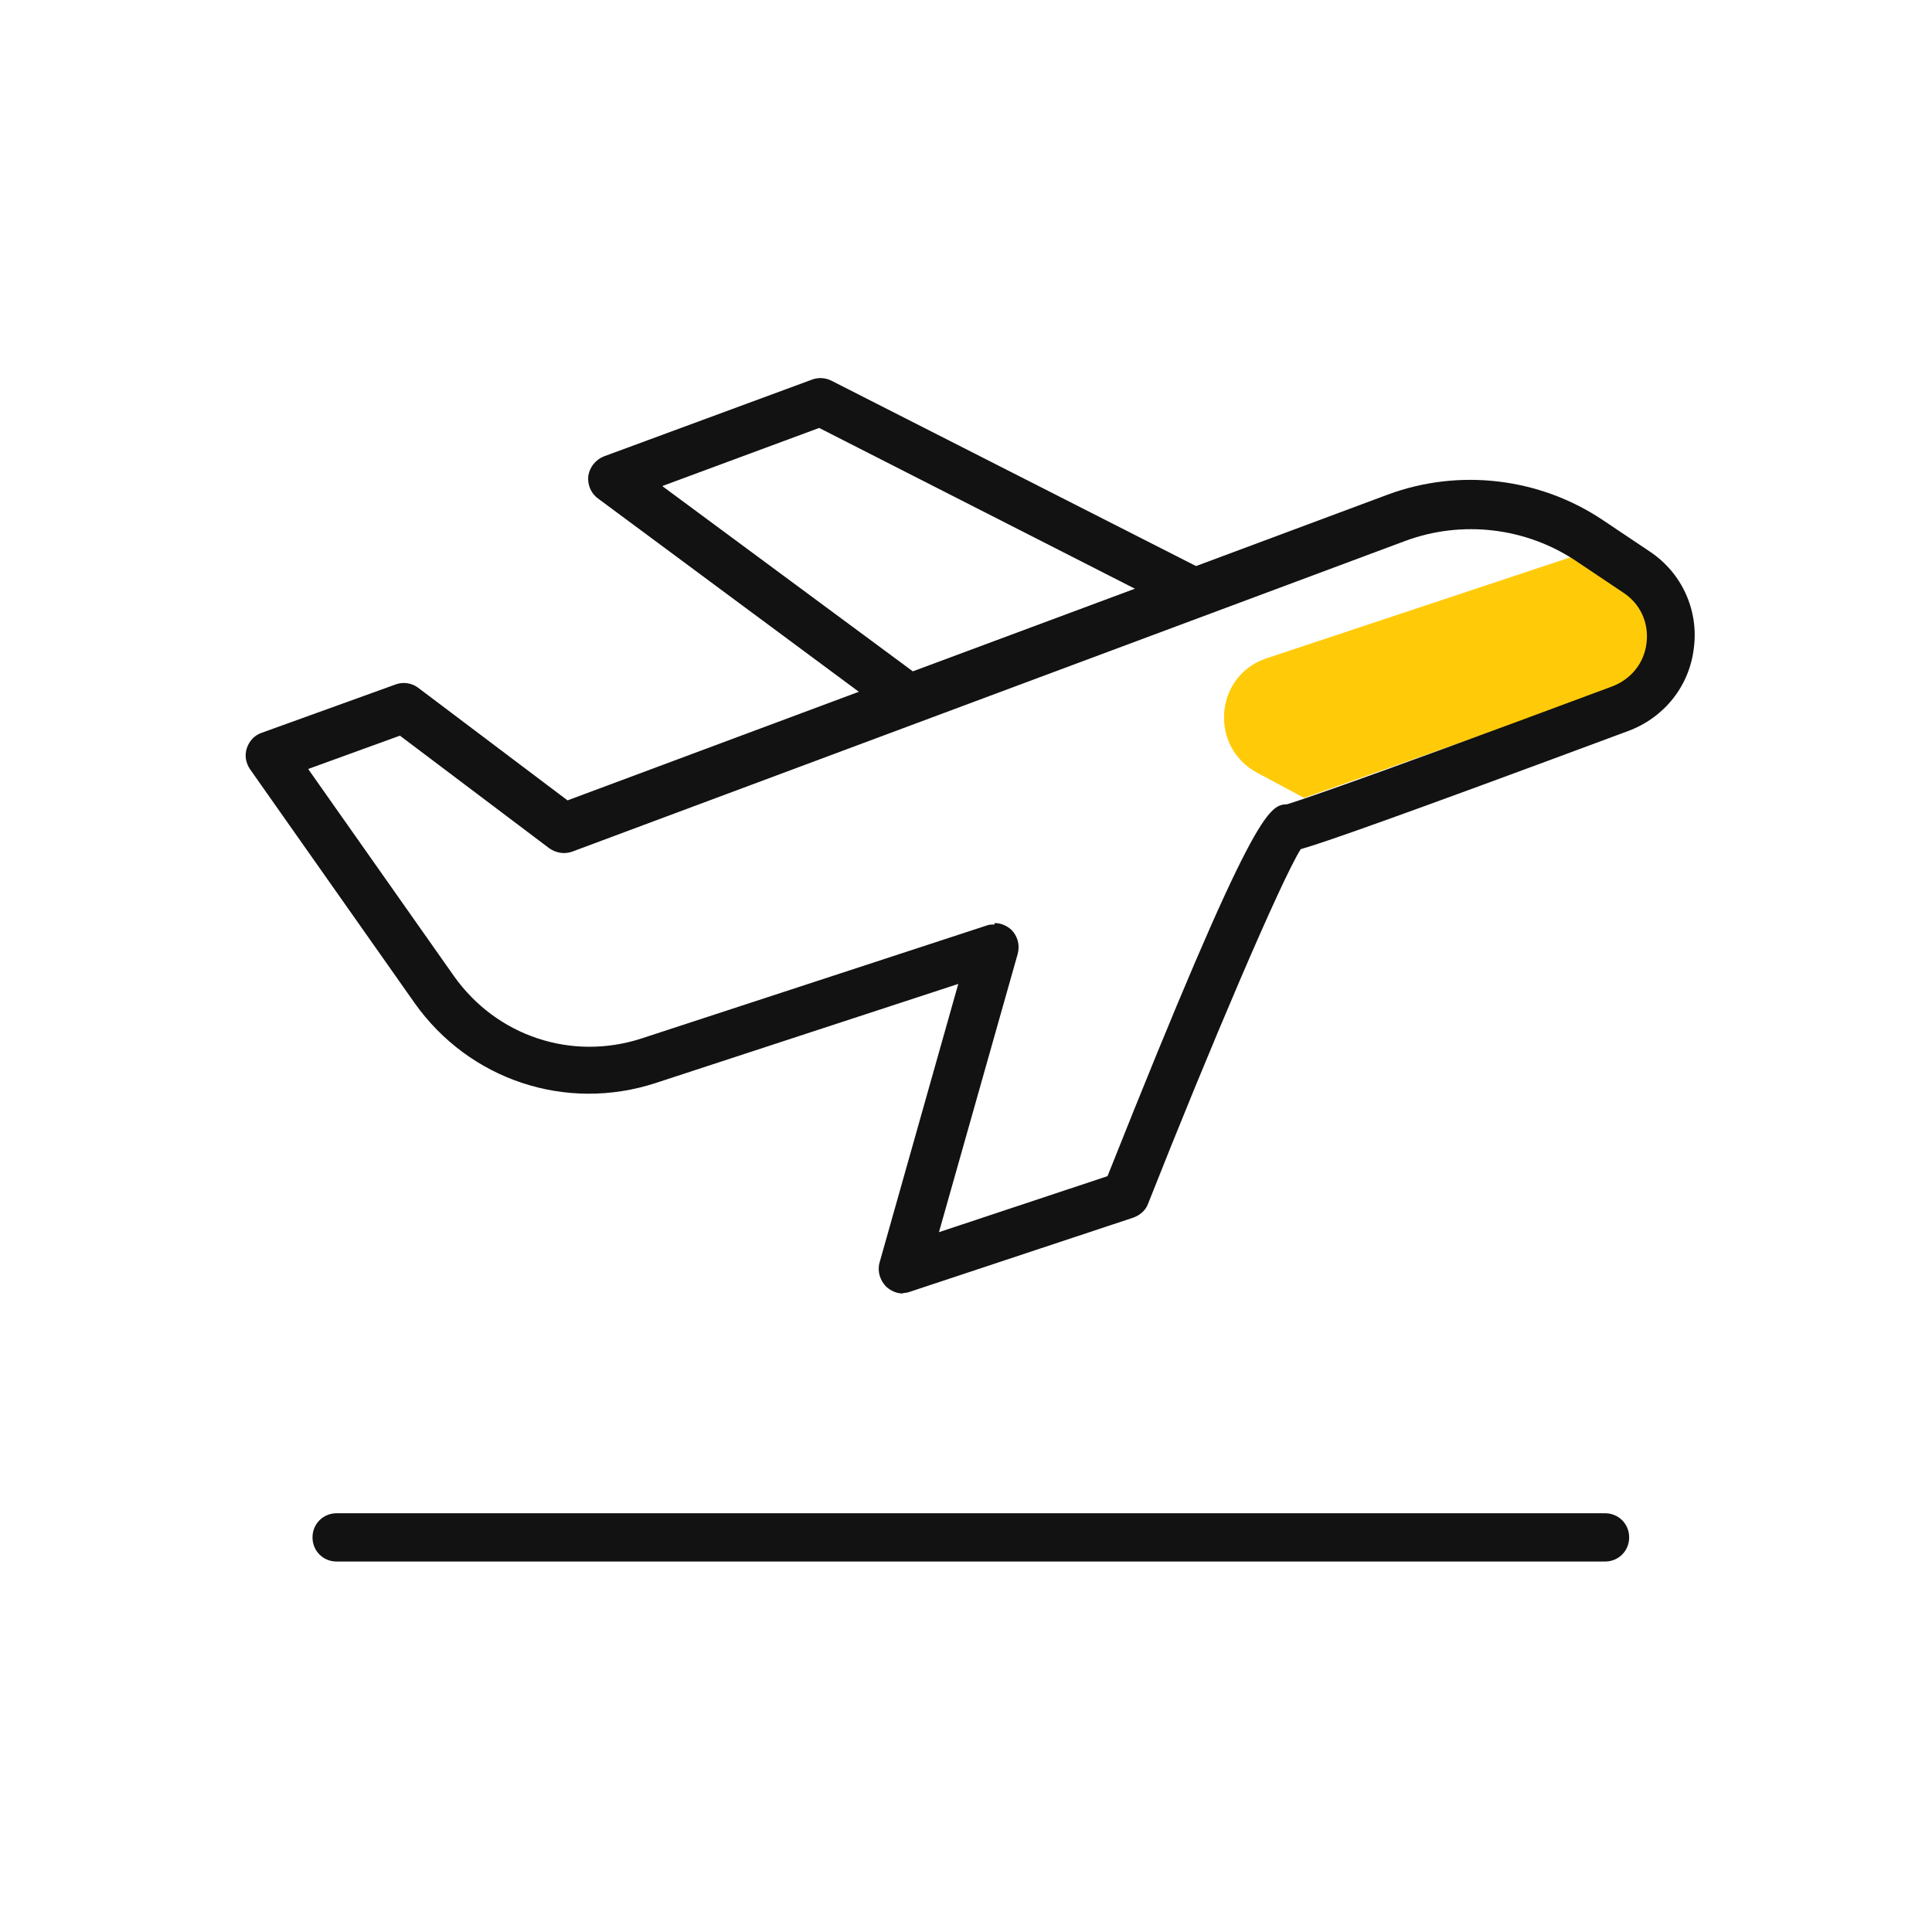 <svg width="40" height="40" viewBox="0 0 40 40" fill="none" xmlns="http://www.w3.org/2000/svg">
<g clip-path="url(#clip0_5369_20996)">
<g clip-path="url(#clip1_5369_20996)">
<path d="M33.83 14.1L27 16.52L26.03 16C25.04 15.47 25.14 14.02 26.19 13.64L33.02 11.37L34.03 12.48C34.66 12.89 34.54 13.84 33.83 14.09V14.1Z" fill="#FFCB09"/>
<path d="M18.7 26.781C18.57 26.781 18.45 26.731 18.35 26.641C18.22 26.511 18.16 26.321 18.21 26.141L19.84 20.371L13.58 22.421C11.72 23.031 9.71 22.361 8.58 20.761L5.18 15.931C5.09 15.801 5.06 15.641 5.11 15.491C5.16 15.341 5.27 15.221 5.42 15.171L8.19 14.171C8.35 14.111 8.53 14.141 8.66 14.241L11.75 16.571L28.73 10.241C30.21 9.691 31.88 9.891 33.19 10.771L34.16 11.421C34.82 11.861 35.17 12.631 35.07 13.411C34.98 14.201 34.46 14.851 33.72 15.131C28.8 16.961 27.39 17.451 26.93 17.581C26.52 18.231 25.03 21.731 23.77 24.921C23.72 25.061 23.6 25.161 23.46 25.211L18.85 26.741C18.8 26.761 18.74 26.771 18.69 26.771L18.7 26.781ZM20.59 19.111C20.72 19.111 20.84 19.161 20.94 19.251C21.07 19.381 21.12 19.571 21.07 19.751L19.44 25.511L22.93 24.351C25.98 16.681 26.28 16.671 26.65 16.651C26.71 16.631 27.53 16.391 33.38 14.211C33.77 14.061 34.04 13.731 34.09 13.311C34.14 12.891 33.96 12.501 33.61 12.271L32.64 11.621C31.6 10.921 30.27 10.761 29.09 11.201L11.85 17.631C11.69 17.691 11.51 17.661 11.37 17.561L8.28 15.231L6.38 15.921L9.4 20.211C10.28 21.451 11.83 21.971 13.28 21.501L20.43 19.161C20.48 19.141 20.53 19.141 20.59 19.141V19.111Z" fill="#121212"/>
<path d="M18.82 14.97C18.71 14.97 18.61 14.94 18.52 14.87L12.38 10.32C12.23 10.21 12.16 10.03 12.18 9.85C12.21 9.67 12.33 9.52 12.5 9.45L16.81 7.86C16.94 7.81 17.09 7.82 17.21 7.88L24.96 11.82C25.14 11.91 25.24 12.1 25.23 12.29C25.22 12.48 25.09 12.66 24.9 12.73L18.98 14.93C18.92 14.95 18.86 14.96 18.81 14.96L18.82 14.97ZM13.72 10.07L18.9 13.9L23.5 12.19L16.96 8.86L13.72 10.06V10.07Z" fill="#121212"/>
<path d="M33.23 32.33H6.97C6.69 32.33 6.47 32.11 6.47 31.83C6.47 31.55 6.69 31.33 6.97 31.33H33.23C33.51 31.33 33.73 31.55 33.73 31.83C33.73 32.11 33.51 32.33 33.23 32.33Z" fill="#121212"/>
</g>
</g>
<defs>
<clipPath id="clip0_5369_20996">
<rect width="40" height="40" fill="white"/>
</clipPath>
<clipPath id="clip1_5369_20996">
<rect width="40" height="40" fill="white"/>
</clipPath>
</defs>
</svg>
